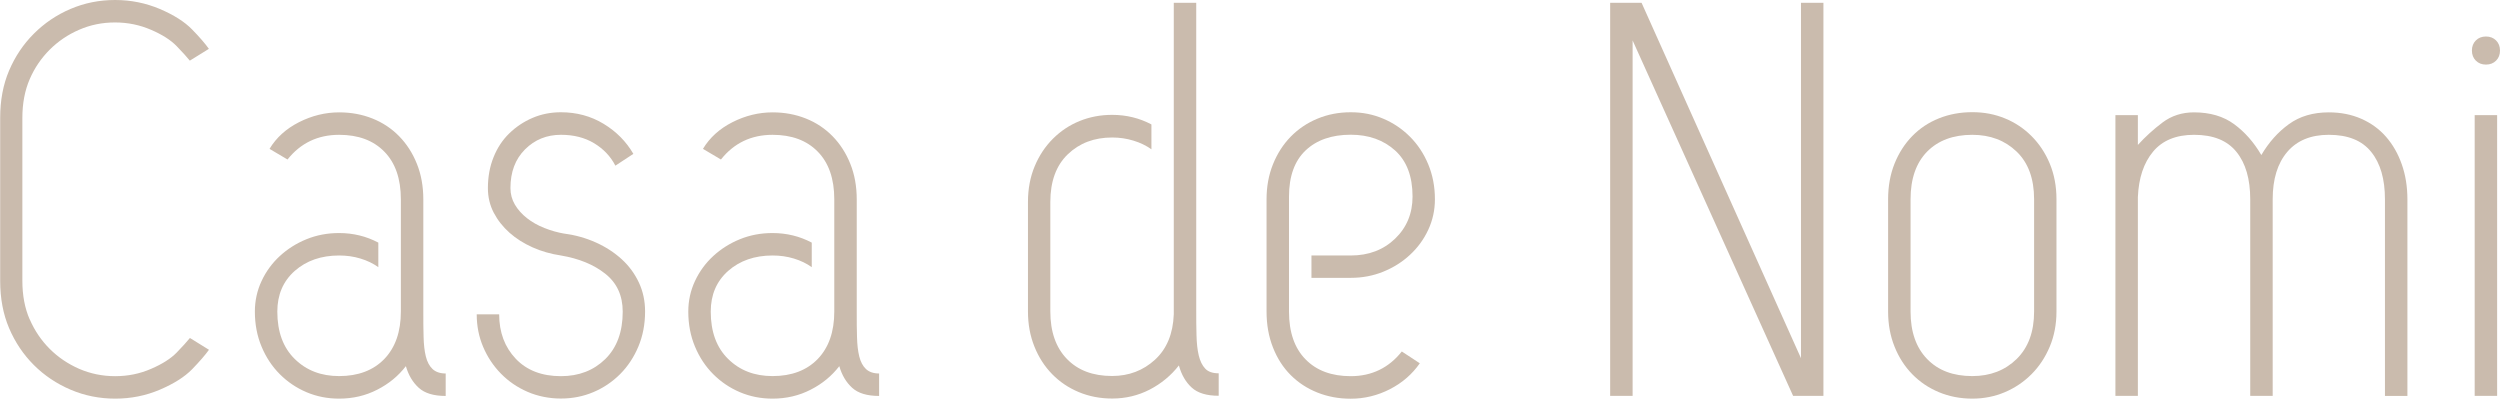 <?xml version="1.0" encoding="UTF-8"?>
<svg id="Layer_2" data-name="Layer 2" xmlns="http://www.w3.org/2000/svg" viewBox="0 0 279.46 44.56">
  <defs>
    <style>
      .cls-1 {
        fill: #cabbad;
      }
    </style>
  </defs>
  <g id="Layer_1-2" data-name="Layer 1">
    <g>
      <path class="cls-1" d="M3.33,35.71c.54,1.25,1.29,2.35,2.23,3.29s2.04,1.68,3.29,2.23c1.26,.54,2.59,.82,4.02,.82s2.76-.27,4.02-.82c1.26-.54,2.21-1.15,2.86-1.82,.65-.67,1.14-1.21,1.48-1.63l2.13,1.32c-.42,.59-1.05,1.31-1.88,2.17-.84,.86-2.04,1.62-3.61,2.29-1.57,.67-3.23,1-4.99,1s-3.42-.33-4.99-1c-1.57-.67-2.94-1.59-4.11-2.76-1.17-1.17-2.09-2.54-2.76-4.11-.67-1.57-1-3.34-1-5.3V13.18c0-1.97,.33-3.73,1-5.3,.67-1.57,1.59-2.94,2.76-4.11S6.31,1.67,7.88,1c1.57-.67,3.23-1,4.99-1s3.42,.34,4.99,1c1.57,.67,2.77,1.43,3.61,2.29,.84,.86,1.46,1.58,1.88,2.17l-2.13,1.32c-.34-.42-.83-.96-1.48-1.63-.65-.67-1.6-1.28-2.86-1.82-1.25-.54-2.59-.82-4.02-.82s-2.76,.27-4.02,.82c-1.25,.54-2.35,1.29-3.29,2.23s-1.69,2.04-2.23,3.29c-.54,1.25-.82,2.7-.82,4.33V31.38c0,1.63,.27,3.07,.82,4.33Z"/>
      <path class="cls-1" d="M42.3,29.87c-.59-.42-1.25-.74-2.01-.97-.75-.23-1.55-.34-2.38-.34-2.01,0-3.66,.58-4.96,1.72-1.3,1.15-1.95,2.67-1.95,4.55,0,2.26,.65,4.03,1.95,5.3,1.3,1.28,2.95,1.91,4.96,1.91,2.13,0,3.82-.64,5.05-1.91,1.23-1.28,1.85-3.04,1.85-5.3v-12.55c0-2.3-.62-4.08-1.85-5.33-1.23-1.26-2.92-1.88-5.05-1.88-2.38,0-4.31,.92-5.77,2.76l-2.01-1.19c.75-1.25,1.85-2.25,3.29-2.98,1.44-.73,2.94-1.1,4.49-1.1,1.34,0,2.58,.23,3.73,.69,1.15,.46,2.14,1.12,2.98,1.98,.84,.86,1.5,1.88,1.98,3.08,.48,1.19,.72,2.52,.72,3.99v12.55c0,1.05,0,1.99,.03,2.82,.02,.84,.1,1.56,.25,2.17,.15,.61,.4,1.08,.75,1.41,.35,.33,.85,.5,1.47,.5v2.51c-1.34,0-2.34-.3-3.01-.91-.67-.61-1.15-1.41-1.44-2.42-.84,1.09-1.9,1.97-3.2,2.63-1.3,.67-2.72,1-4.27,1-1.3,0-2.51-.24-3.64-.72-1.13-.48-2.12-1.15-2.98-2.01-.86-.86-1.54-1.88-2.04-3.08-.5-1.19-.75-2.5-.75-3.92,0-1.21,.25-2.35,.75-3.42,.5-1.07,1.18-2,2.04-2.79,.86-.79,1.85-1.42,2.98-1.88,1.13-.46,2.34-.69,3.64-.69,1.59,0,3.05,.36,4.39,1.07v2.76Z"/>
      <path class="cls-1" d="M63.07,26.11c1.26,.17,2.44,.5,3.55,1s2.07,1.13,2.89,1.88c.82,.75,1.45,1.62,1.91,2.6,.46,.98,.69,2.06,.69,3.23,0,1.42-.25,2.73-.75,3.92-.5,1.19-1.18,2.22-2.04,3.08-.86,.86-1.85,1.53-2.98,2.01s-2.34,.72-3.64,.72-2.58-.25-3.73-.75c-1.15-.5-2.14-1.18-2.98-2.04-.84-.86-1.5-1.85-1.98-2.98-.48-1.13-.72-2.34-.72-3.64h2.51c0,2.01,.62,3.66,1.85,4.96,1.23,1.3,2.92,1.95,5.05,1.95,2.01,0,3.66-.64,4.96-1.91,1.3-1.28,1.95-3.04,1.95-5.3,0-1.8-.65-3.21-1.95-4.24-1.3-1.03-2.95-1.7-4.96-2.04-1.13-.17-2.19-.47-3.17-.91-.98-.44-1.84-.98-2.57-1.63-.73-.65-1.32-1.39-1.76-2.23-.44-.84-.66-1.76-.66-2.76,0-1.25,.21-2.41,.63-3.45,.42-1.05,1-1.93,1.76-2.67,.75-.73,1.62-1.31,2.6-1.73,.98-.42,2.04-.63,3.17-.63,1.76,0,3.35,.43,4.77,1.29,1.42,.86,2.53,1.98,3.33,3.36l-2.01,1.32c-.54-1.05-1.34-1.88-2.38-2.51-1.05-.63-2.28-.94-3.7-.94-1.59,0-2.93,.54-4.02,1.63-1.09,1.09-1.63,2.53-1.63,4.33,0,.67,.17,1.29,.5,1.85s.79,1.07,1.35,1.51c.56,.44,1.21,.81,1.95,1.1,.73,.29,1.47,.5,2.23,.63Z"/>
      <path class="cls-1" d="M90.75,29.87c-.59-.42-1.25-.74-2.01-.97-.75-.23-1.55-.34-2.38-.34-2.01,0-3.66,.58-4.96,1.72-1.3,1.15-1.95,2.67-1.95,4.55,0,2.26,.65,4.03,1.95,5.3,1.3,1.28,2.95,1.91,4.96,1.91,2.13,0,3.82-.64,5.05-1.91,1.23-1.28,1.85-3.04,1.85-5.3v-12.55c0-2.3-.62-4.08-1.85-5.33-1.23-1.26-2.92-1.88-5.05-1.88-2.38,0-4.31,.92-5.77,2.76l-2.01-1.19c.75-1.25,1.85-2.25,3.29-2.98,1.44-.73,2.94-1.1,4.49-1.1,1.34,0,2.58,.23,3.73,.69,1.15,.46,2.14,1.12,2.98,1.98,.84,.86,1.5,1.88,1.98,3.08,.48,1.19,.72,2.52,.72,3.99v12.55c0,1.05,0,1.99,.03,2.82,.02,.84,.1,1.56,.25,2.17,.15,.61,.4,1.08,.75,1.41,.35,.33,.85,.5,1.47,.5v2.51c-1.34,0-2.34-.3-3.01-.91-.67-.61-1.15-1.41-1.44-2.42-.84,1.09-1.9,1.97-3.2,2.63-1.3,.67-2.72,1-4.27,1-1.3,0-2.51-.24-3.64-.72-1.13-.48-2.12-1.15-2.98-2.01-.86-.86-1.54-1.88-2.04-3.08-.5-1.19-.75-2.5-.75-3.92,0-1.21,.25-2.35,.75-3.42,.5-1.07,1.18-2,2.04-2.79,.86-.79,1.85-1.42,2.98-1.88,1.13-.46,2.34-.69,3.64-.69,1.59,0,3.05,.36,4.39,1.07v2.76Z"/>
      <path class="cls-1" d="M128.71,16.69c-.59-.42-1.25-.74-2.01-.97-.75-.23-1.55-.35-2.38-.35-2.01,0-3.66,.63-4.96,1.88-1.3,1.25-1.95,3.03-1.95,5.33v12.24c0,2.26,.62,4.03,1.85,5.3,1.23,1.28,2.92,1.91,5.05,1.91,1.88,0,3.48-.61,4.8-1.82,1.32-1.21,2.02-2.91,2.1-5.08V.31h2.51V34.52c0,1.09,0,2.07,.03,2.95,.02,.88,.1,1.63,.25,2.26,.15,.63,.39,1.12,.72,1.47,.33,.36,.84,.53,1.51,.53v2.51c-1.34,0-2.34-.3-3.01-.91-.67-.61-1.15-1.43-1.44-2.48-.88,1.13-1.97,2.03-3.26,2.7-1.3,.67-2.7,1-4.2,1-1.34,0-2.58-.24-3.73-.72-1.15-.48-2.14-1.15-2.98-2.01s-1.5-1.88-1.98-3.08c-.48-1.19-.72-2.5-.72-3.92v-12.24c0-1.46,.25-2.79,.75-3.99s1.18-2.22,2.04-3.08c.86-.86,1.85-1.52,2.98-1.98,1.13-.46,2.34-.69,3.64-.69,1.59,0,3.05,.36,4.39,1.07v2.76Z"/>
      <path class="cls-1" d="M146.6,28.56h4.39c2.01,0,3.66-.63,4.96-1.88s1.95-2.82,1.95-4.71c0-2.26-.65-3.97-1.95-5.15-1.3-1.17-2.95-1.76-4.96-1.76-2.13,0-3.82,.59-5.05,1.76-1.23,1.17-1.85,2.89-1.85,5.15v12.87c0,2.3,.62,4.08,1.85,5.33,1.23,1.26,2.92,1.88,5.05,1.88,2.34,0,4.25-.92,5.71-2.76l2.01,1.32c-.84,1.21-1.95,2.18-3.33,2.89-1.38,.71-2.85,1.07-4.39,1.07-1.34,0-2.58-.23-3.73-.69-1.15-.46-2.14-1.11-2.98-1.95s-1.5-1.86-1.98-3.08c-.48-1.21-.72-2.55-.72-4.02v-12.55c0-1.42,.24-2.73,.72-3.92,.48-1.19,1.14-2.22,1.98-3.08,.84-.86,1.83-1.53,2.98-2.01,1.15-.48,2.39-.72,3.73-.72s2.51,.24,3.64,.72c1.13,.48,2.12,1.15,2.98,2.01,.86,.86,1.54,1.88,2.04,3.08s.75,2.5,.75,3.92c0,1.21-.25,2.35-.75,3.42s-1.18,2-2.04,2.79c-.86,.8-1.85,1.42-2.98,1.88-1.13,.46-2.34,.69-3.64,.69h-4.39v-2.51Z"/>
      <path class="cls-1" d="M182.5,4.52V44.25h-2.51V.31h3.51l17.82,39.73V.31h2.51V44.25h-3.39L182.5,4.52Z"/>
      <path class="cls-1" d="M220.47,44.56c-1.34,0-2.58-.24-3.73-.72-1.15-.48-2.14-1.15-2.98-2.01s-1.5-1.88-1.98-3.08c-.48-1.19-.72-2.5-.72-3.92v-12.55c0-1.46,.24-2.79,.72-3.99,.48-1.19,1.14-2.22,1.98-3.08,.84-.86,1.83-1.52,2.98-1.98,1.15-.46,2.39-.69,3.73-.69s2.51,.23,3.64,.69c1.13,.46,2.12,1.12,2.98,1.98,.86,.86,1.54,1.88,2.04,3.08s.75,2.52,.75,3.99v12.55c0,1.42-.25,2.73-.75,3.92-.5,1.19-1.18,2.22-2.04,3.08s-1.85,1.53-2.98,2.01-2.34,.72-3.64,.72Zm-6.9-9.73c0,2.26,.62,4.03,1.85,5.3,1.23,1.28,2.92,1.91,5.05,1.91,2.01,0,3.66-.64,4.96-1.91,1.3-1.28,1.95-3.04,1.95-5.3v-12.55c0-2.3-.65-4.08-1.95-5.33s-2.95-1.88-4.96-1.88c-2.13,0-3.82,.63-5.05,1.88-1.23,1.26-1.85,3.03-1.85,5.33v12.55Z"/>
      <path class="cls-1" d="M236.47,12.87h2.51v3.33c.84-.92,1.76-1.76,2.76-2.51,1-.75,2.17-1.13,3.51-1.13,1.8,0,3.29,.44,4.49,1.32s2.21,2.03,3.04,3.45c.84-1.42,1.86-2.57,3.08-3.45,1.21-.88,2.7-1.32,4.46-1.32,1.34,0,2.55,.24,3.64,.72,1.09,.48,2.01,1.15,2.76,2.01,.75,.86,1.34,1.88,1.76,3.08,.42,1.19,.63,2.5,.63,3.92v21.97h-2.51V22.28c0-2.26-.51-4.03-1.54-5.3-1.03-1.28-2.6-1.91-4.74-1.91-2.01,0-3.56,.64-4.64,1.91-1.09,1.28-1.63,3.04-1.63,5.3v21.97h-2.51V22.28c0-2.26-.51-4.03-1.54-5.3-1.03-1.28-2.6-1.91-4.74-1.91-2.01,0-3.54,.63-4.58,1.88-1.05,1.26-1.61,2.95-1.7,5.08v22.22h-2.51V12.87Z"/>
      <path class="cls-1" d="M276.32,5.65c0-.46,.15-.84,.44-1.13,.29-.29,.67-.44,1.13-.44s.84,.15,1.13,.44c.29,.29,.44,.67,.44,1.13s-.15,.84-.44,1.13c-.29,.29-.67,.44-1.13,.44s-.84-.15-1.13-.44c-.29-.29-.44-.67-.44-1.13Zm.31,38.6V12.87h2.51v31.38h-2.51Z"/>
    </g>
  </g>
</svg>